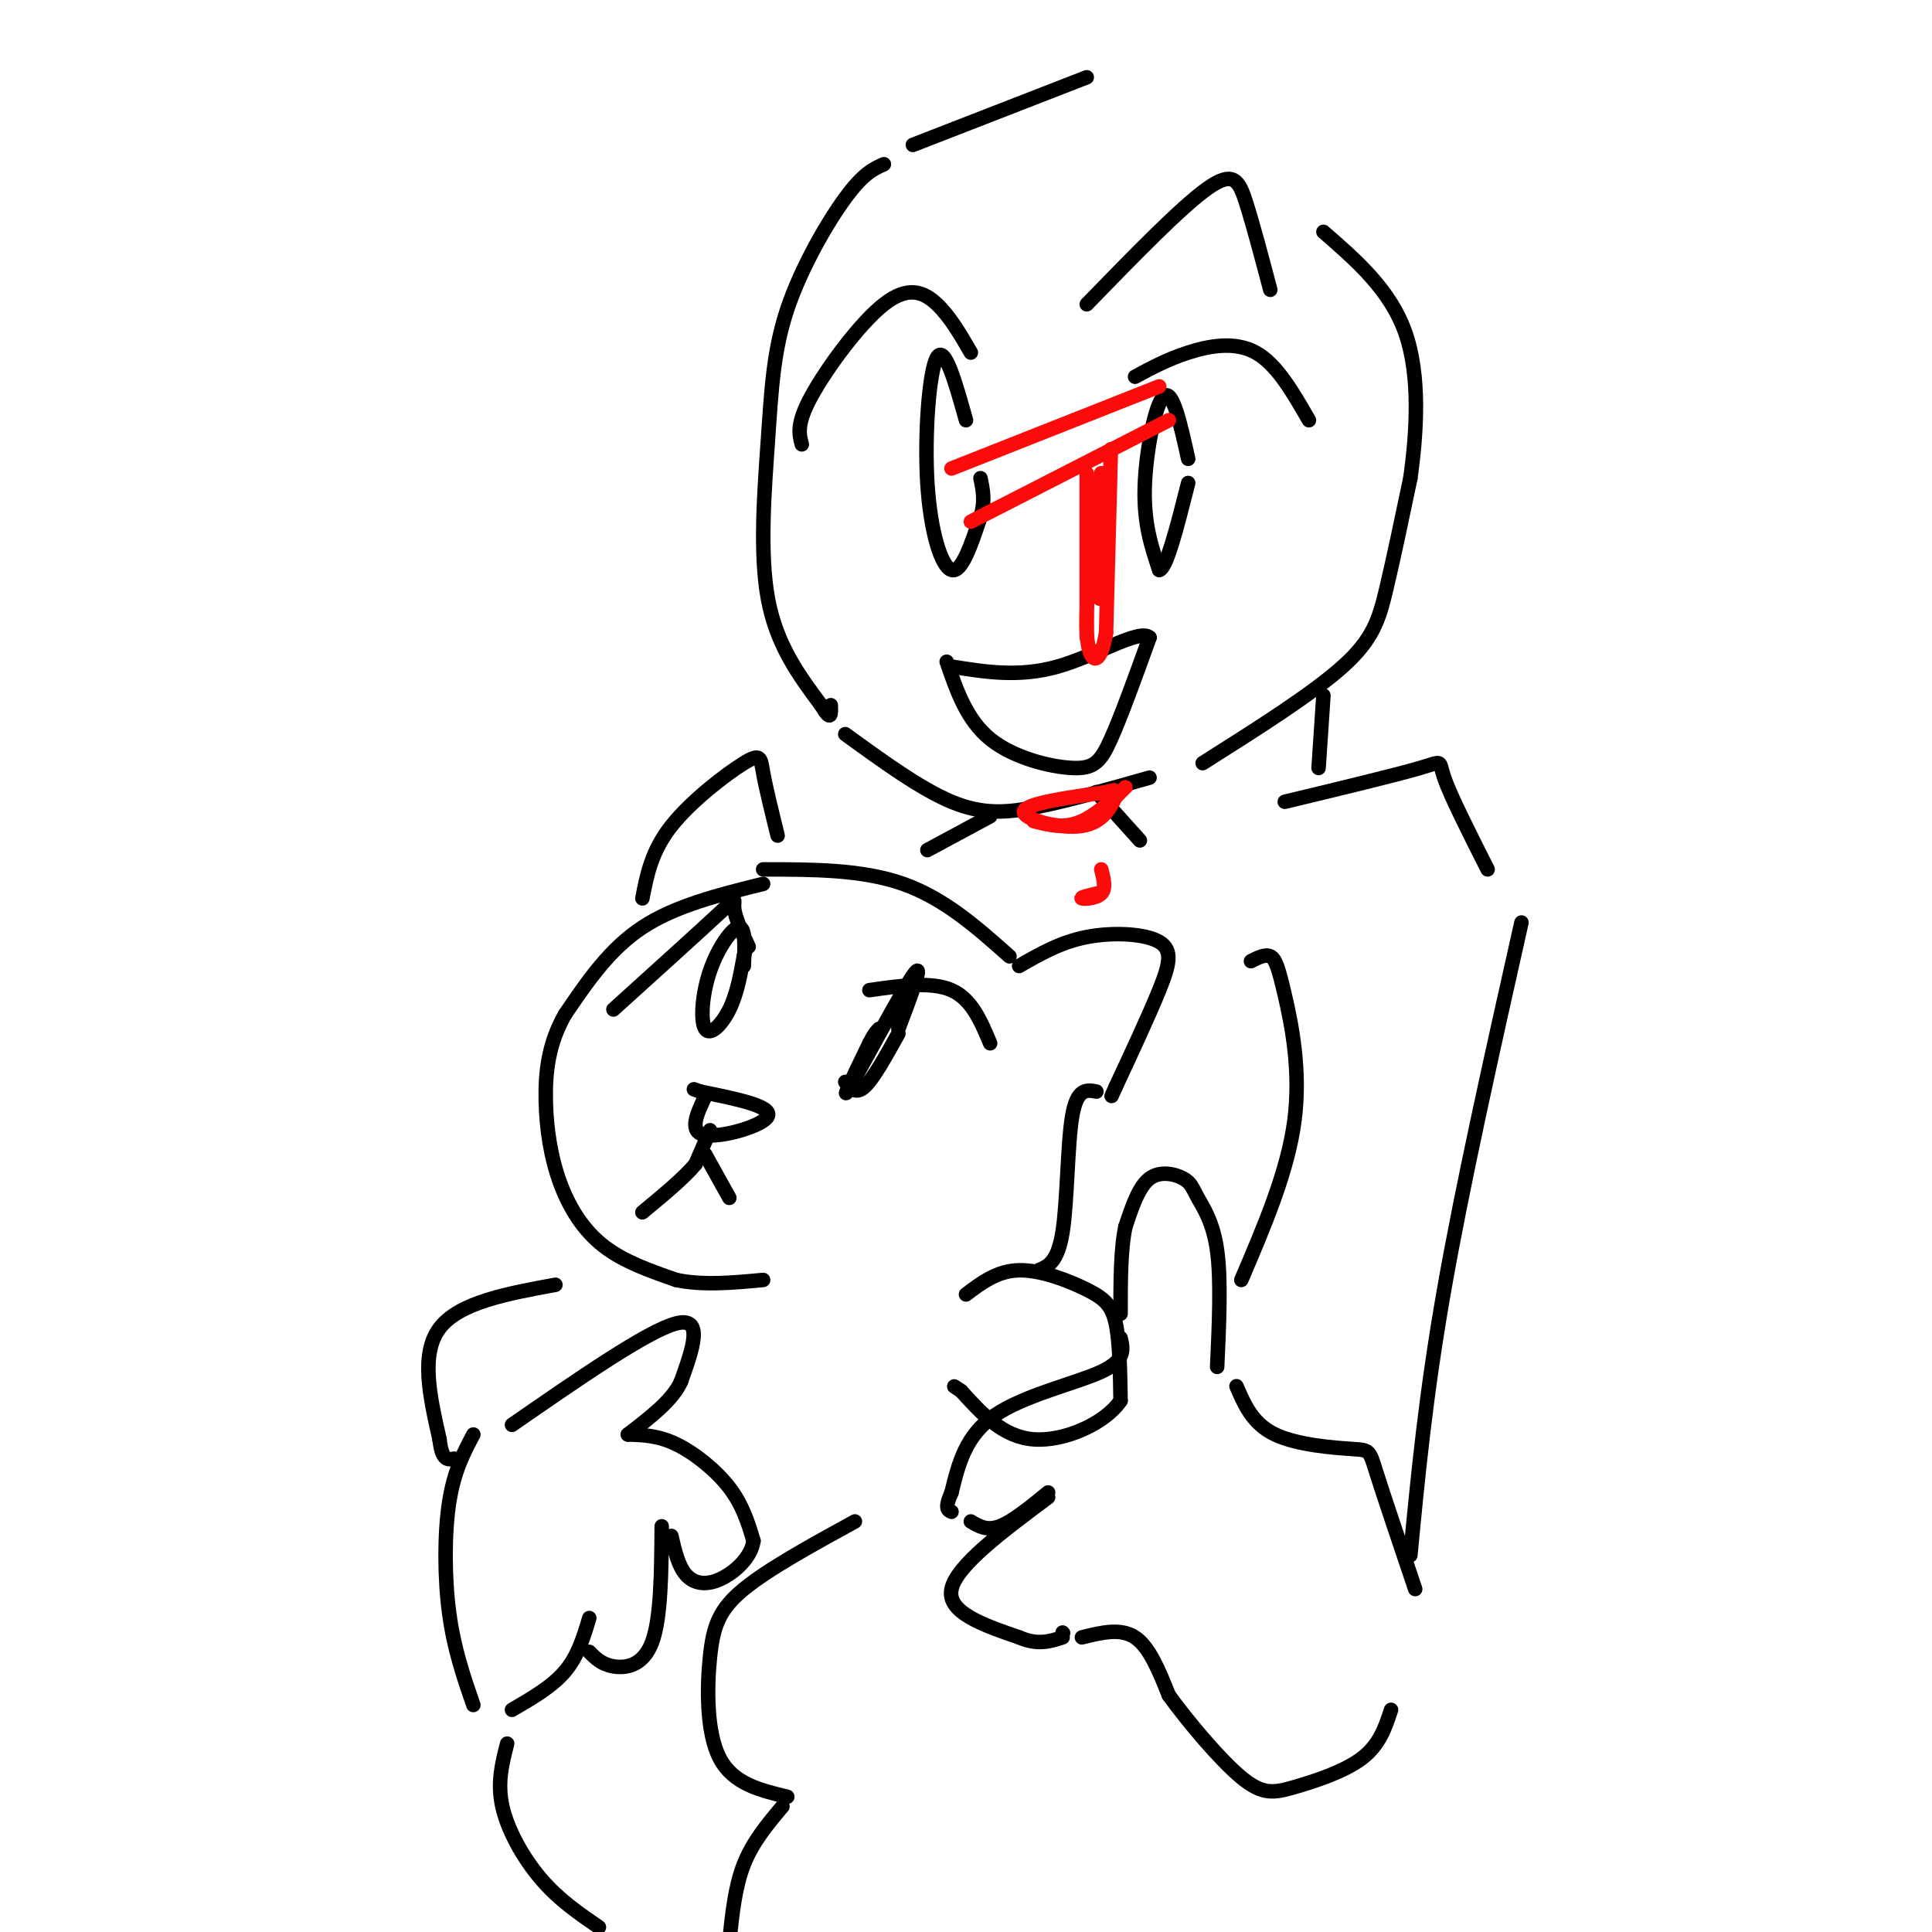 <svg viewBox='0 0 400 400' version='1.1' xmlns='http://www.w3.org/2000/svg' xmlns:xlink='http://www.w3.org/1999/xlink'><g fill='none' stroke='rgb(0,0,0)' stroke-width='3' stroke-linecap='round' stroke-linejoin='round'><path d='M225,16c0.000,0.000 -36.000,14.000 -36,14'/><path d='M183,34c-2.126,0.944 -4.252,1.888 -8,7c-3.748,5.112 -9.118,14.391 -12,23c-2.882,8.609 -3.276,16.549 -4,27c-0.724,10.451 -1.778,23.415 0,33c1.778,9.585 6.389,15.793 11,22'/><path d='M170,146c2.167,3.667 2.083,1.833 2,0'/><path d='M175,152c7.800,5.667 15.600,11.333 22,14c6.400,2.667 11.400,2.333 18,1c6.600,-1.333 14.800,-3.667 23,-6'/><path d='M249,158c11.356,-7.178 22.711,-14.356 29,-20c6.289,-5.644 7.511,-9.756 9,-16c1.489,-6.244 3.244,-14.622 5,-23'/><path d='M292,99c1.311,-9.311 2.089,-21.089 -1,-30c-3.089,-8.911 -10.044,-14.956 -17,-21'/><path d='M166,92c-0.565,-2.137 -1.131,-4.274 2,-10c3.131,-5.726 9.958,-15.042 15,-19c5.042,-3.958 8.298,-2.560 11,0c2.702,2.560 4.851,6.280 7,10'/><path d='M200,87c-2.196,-7.833 -4.393,-15.667 -6,-13c-1.607,2.667 -2.625,15.833 -2,26c0.625,10.167 2.893,17.333 5,18c2.107,0.667 4.054,-5.167 6,-11'/><path d='M203,107c1.000,-3.167 0.500,-5.583 0,-8'/><path d='M235,78c3.333,-1.800 6.667,-3.600 11,-5c4.333,-1.400 9.667,-2.400 14,0c4.333,2.400 7.667,8.200 11,14'/><path d='M246,95c-1.600,-7.222 -3.200,-14.444 -5,-13c-1.800,1.444 -3.800,11.556 -4,19c-0.200,7.444 1.400,12.222 3,17'/><path d='M240,118c1.500,-0.167 3.750,-9.083 6,-18'/><path d='M196,137c2.071,6.030 4.143,12.060 9,16c4.857,3.940 12.500,5.792 17,6c4.500,0.208 5.857,-1.226 8,-6c2.143,-4.774 5.071,-12.887 8,-21'/><path d='M238,132c-2.000,-1.933 -11.000,3.733 -19,6c-8.000,2.267 -15.000,1.133 -22,0'/><path d='M225,63c9.778,-10.067 19.556,-20.133 25,-24c5.444,-3.867 6.556,-1.533 8,3c1.444,4.533 3.222,11.267 5,18'/><path d='M252,283c0.410,-9.003 0.820,-18.006 0,-24c-0.820,-5.994 -2.869,-8.978 -4,-11c-1.131,-2.022 -1.343,-3.083 -3,-4c-1.657,-0.917 -4.759,-1.691 -7,0c-2.241,1.691 -3.620,5.845 -5,10'/><path d='M233,254c-1.000,4.667 -1.000,11.333 -1,18'/><path d='M232,277c0.556,2.311 1.111,4.622 -4,7c-5.111,2.378 -15.889,4.822 -22,9c-6.111,4.178 -7.556,10.089 -9,16'/><path d='M197,309c-1.500,3.333 -0.750,3.667 0,4'/><path d='M201,315c1.667,1.000 3.333,2.000 6,1c2.667,-1.000 6.333,-4.000 10,-7'/><path d='M217,310c-9.500,7.083 -19.000,14.167 -20,19c-1.000,4.833 6.500,7.417 14,10'/><path d='M211,339c3.833,1.667 6.417,0.833 9,0'/><path d='M220,338c0.000,0.000 0.100,0.100 0.1,0.1'/><path d='M158,183c-9.083,2.250 -18.167,4.500 -25,9c-6.833,4.500 -11.417,11.250 -16,18'/><path d='M117,210c-3.467,6.016 -4.136,12.056 -4,18c0.136,5.944 1.075,11.793 3,17c1.925,5.207 4.836,9.774 9,13c4.164,3.226 9.582,5.113 15,7'/><path d='M140,265c5.500,1.167 11.750,0.583 18,0'/><path d='M158,180c10.250,0.000 20.500,0.000 29,3c8.500,3.000 15.250,9.000 22,15'/><path d='M211,200c4.274,-2.470 8.548,-4.940 14,-6c5.452,-1.060 12.083,-0.708 15,1c2.917,1.708 2.119,4.774 0,10c-2.119,5.226 -5.560,12.613 -9,20'/><path d='M231,225c-1.500,3.333 -0.750,1.667 0,0'/><path d='M133,186c0.940,-4.887 1.881,-9.774 6,-15c4.119,-5.226 11.417,-10.792 15,-13c3.583,-2.208 3.452,-1.060 4,2c0.548,3.060 1.774,8.030 3,13'/><path d='M127,209c9.022,-8.156 18.044,-16.311 22,-20c3.956,-3.689 2.844,-2.911 3,-1c0.156,1.911 1.578,4.956 3,8'/><path d='M154,200c0.191,-4.022 0.383,-8.045 -1,-8c-1.383,0.045 -4.340,4.156 -6,9c-1.660,4.844 -2.024,10.419 -1,12c1.024,1.581 3.435,-0.834 5,-4c1.565,-3.166 2.282,-7.083 3,-11'/><path d='M154,198c0.500,-1.833 0.250,-0.917 0,0'/><path d='M180,205c6.417,-0.917 12.833,-1.833 17,0c4.167,1.833 6.083,6.417 8,11'/><path d='M186,213c2.800,-7.400 5.600,-14.800 3,-11c-2.600,3.800 -10.600,18.800 -13,23c-2.400,4.200 0.800,-2.400 4,-9'/><path d='M180,216c1.000,-2.000 1.500,-2.500 2,-3'/><path d='M146,227c-1.756,3.711 -3.511,7.422 0,8c3.511,0.578 12.289,-1.978 13,-4c0.711,-2.022 -6.644,-3.511 -14,-5'/><path d='M145,226c-2.333,-0.833 -1.167,-0.417 0,0'/><path d='M147,234c0.000,0.000 -3.000,7.000 -3,7'/><path d='M144,241c-2.333,2.833 -6.667,6.417 -11,10'/><path d='M146,239c0.000,0.000 5.000,9.000 5,9'/><path d='M186,214c-2.583,4.667 -5.167,9.333 -7,11c-1.833,1.667 -2.917,0.333 -4,-1'/><path d='M200,268c3.238,-2.452 6.476,-4.905 11,-5c4.524,-0.095 10.333,2.167 14,4c3.667,1.833 5.190,3.238 6,7c0.810,3.762 0.905,9.881 1,16'/><path d='M232,290c-3.178,4.711 -11.622,8.489 -18,8c-6.378,-0.489 -10.689,-5.244 -15,-10'/><path d='M199,288c-2.500,-1.667 -1.250,-0.833 0,0'/><path d='M106,295c14.083,-9.750 28.167,-19.500 34,-21c5.833,-1.500 3.417,5.250 1,12'/><path d='M141,286c-1.667,3.833 -6.333,7.417 -11,11'/><path d='M130,297c3.111,0.089 6.222,0.178 10,2c3.778,1.822 8.222,5.378 11,9c2.778,3.622 3.889,7.311 5,11'/><path d='M156,319c-0.429,3.476 -4.000,6.667 -7,8c-3.000,1.333 -5.429,0.810 -7,-1c-1.571,-1.810 -2.286,-4.905 -3,-8'/><path d='M137,316c-0.067,9.511 -0.133,19.022 -2,24c-1.867,4.978 -5.533,5.422 -8,5c-2.467,-0.422 -3.733,-1.711 -5,-3'/><path d='M122,335c-1.167,3.917 -2.333,7.833 -5,11c-2.667,3.167 -6.833,5.583 -11,8'/><path d='M98,297c-2.000,3.778 -4.000,7.556 -5,14c-1.000,6.444 -1.000,15.556 0,23c1.000,7.444 3.000,13.222 5,19'/><path d='M115,266c-10.000,1.833 -20.000,3.667 -24,9c-4.000,5.333 -2.000,14.167 0,23'/><path d='M91,298c0.500,4.500 1.750,4.250 3,4'/><path d='M177,315c-8.952,4.911 -17.905,9.821 -23,14c-5.095,4.179 -6.333,7.625 -7,14c-0.667,6.375 -0.762,15.679 2,21c2.762,5.321 8.381,6.661 14,8'/><path d='M162,374c-3.083,3.667 -6.167,7.333 -8,12c-1.833,4.667 -2.417,10.333 -3,16'/><path d='M227,164c0.000,0.000 9.000,10.000 9,10'/><path d='M274,144c0.000,0.000 -1.000,15.000 -1,15'/><path d='M266,166c11.467,-2.756 22.933,-5.511 28,-7c5.067,-1.489 3.733,-1.711 5,2c1.267,3.711 5.133,11.356 9,19'/><path d='M256,287c1.673,3.893 3.345,7.786 8,10c4.655,2.214 12.292,2.750 16,3c3.708,0.250 3.488,0.214 5,5c1.512,4.786 4.756,14.393 8,24'/><path d='M224,339c4.000,-1.000 8.000,-2.000 11,0c3.000,2.000 5.000,7.000 7,12'/><path d='M242,351c4.018,5.522 10.561,13.325 15,17c4.439,3.675 6.772,3.220 11,2c4.228,-1.220 10.351,-3.206 14,-6c3.649,-2.794 4.825,-6.397 6,-10'/><path d='M315,191c-6.083,27.083 -12.167,54.167 -16,76c-3.833,21.833 -5.417,38.417 -7,55'/><path d='M259,199c1.476,-0.750 2.952,-1.500 4,-1c1.048,0.500 1.667,2.250 3,8c1.333,5.750 3.381,15.500 2,26c-1.381,10.500 -6.190,21.750 -11,33'/><path d='M205,169c0.000,0.000 -13.000,7.000 -13,7'/><path d='M227,226c-2.000,-0.378 -4.000,-0.756 -5,5c-1.000,5.756 -1.000,17.644 -2,24c-1.000,6.356 -3.000,7.178 -5,8'/><path d='M105,361c-1.044,4.044 -2.089,8.089 -1,13c1.089,4.911 4.311,10.689 8,15c3.689,4.311 7.844,7.156 12,10'/></g>
<g fill='none' stroke='rgb(253,10,10)' stroke-width='3' stroke-linecap='round' stroke-linejoin='round'><path d='M197,97c0.000,0.000 43.000,-17.000 43,-17'/><path d='M201,108c0.000,0.000 41.000,-21.000 41,-21'/><path d='M225,98c0.000,0.000 0.000,34.000 0,34'/><path d='M230,93c0.000,0.000 -1.000,38.000 -1,38'/><path d='M229,131c-1.178,7.378 -3.622,6.822 -4,0c-0.378,-6.822 1.311,-19.911 3,-33'/><path d='M228,98c0.511,0.111 0.289,16.889 0,23c-0.289,6.111 -0.644,1.556 -1,-3'/><path d='M214,170c3.178,0.822 6.356,1.644 10,0c3.644,-1.644 7.756,-5.756 9,-7c1.244,-1.244 -0.378,0.378 -2,2'/><path d='M231,165c-0.976,1.798 -2.417,5.292 -7,6c-4.583,0.708 -12.310,-1.369 -12,-3c0.310,-1.631 8.655,-2.815 17,-4'/><path d='M229,164c2.833,-0.667 1.417,-0.333 0,0'/><path d='M227,185c-1.711,0.422 -3.422,0.844 -3,1c0.422,0.156 2.978,0.044 4,-1c1.022,-1.044 0.511,-3.022 0,-5'/></g>
</svg>
